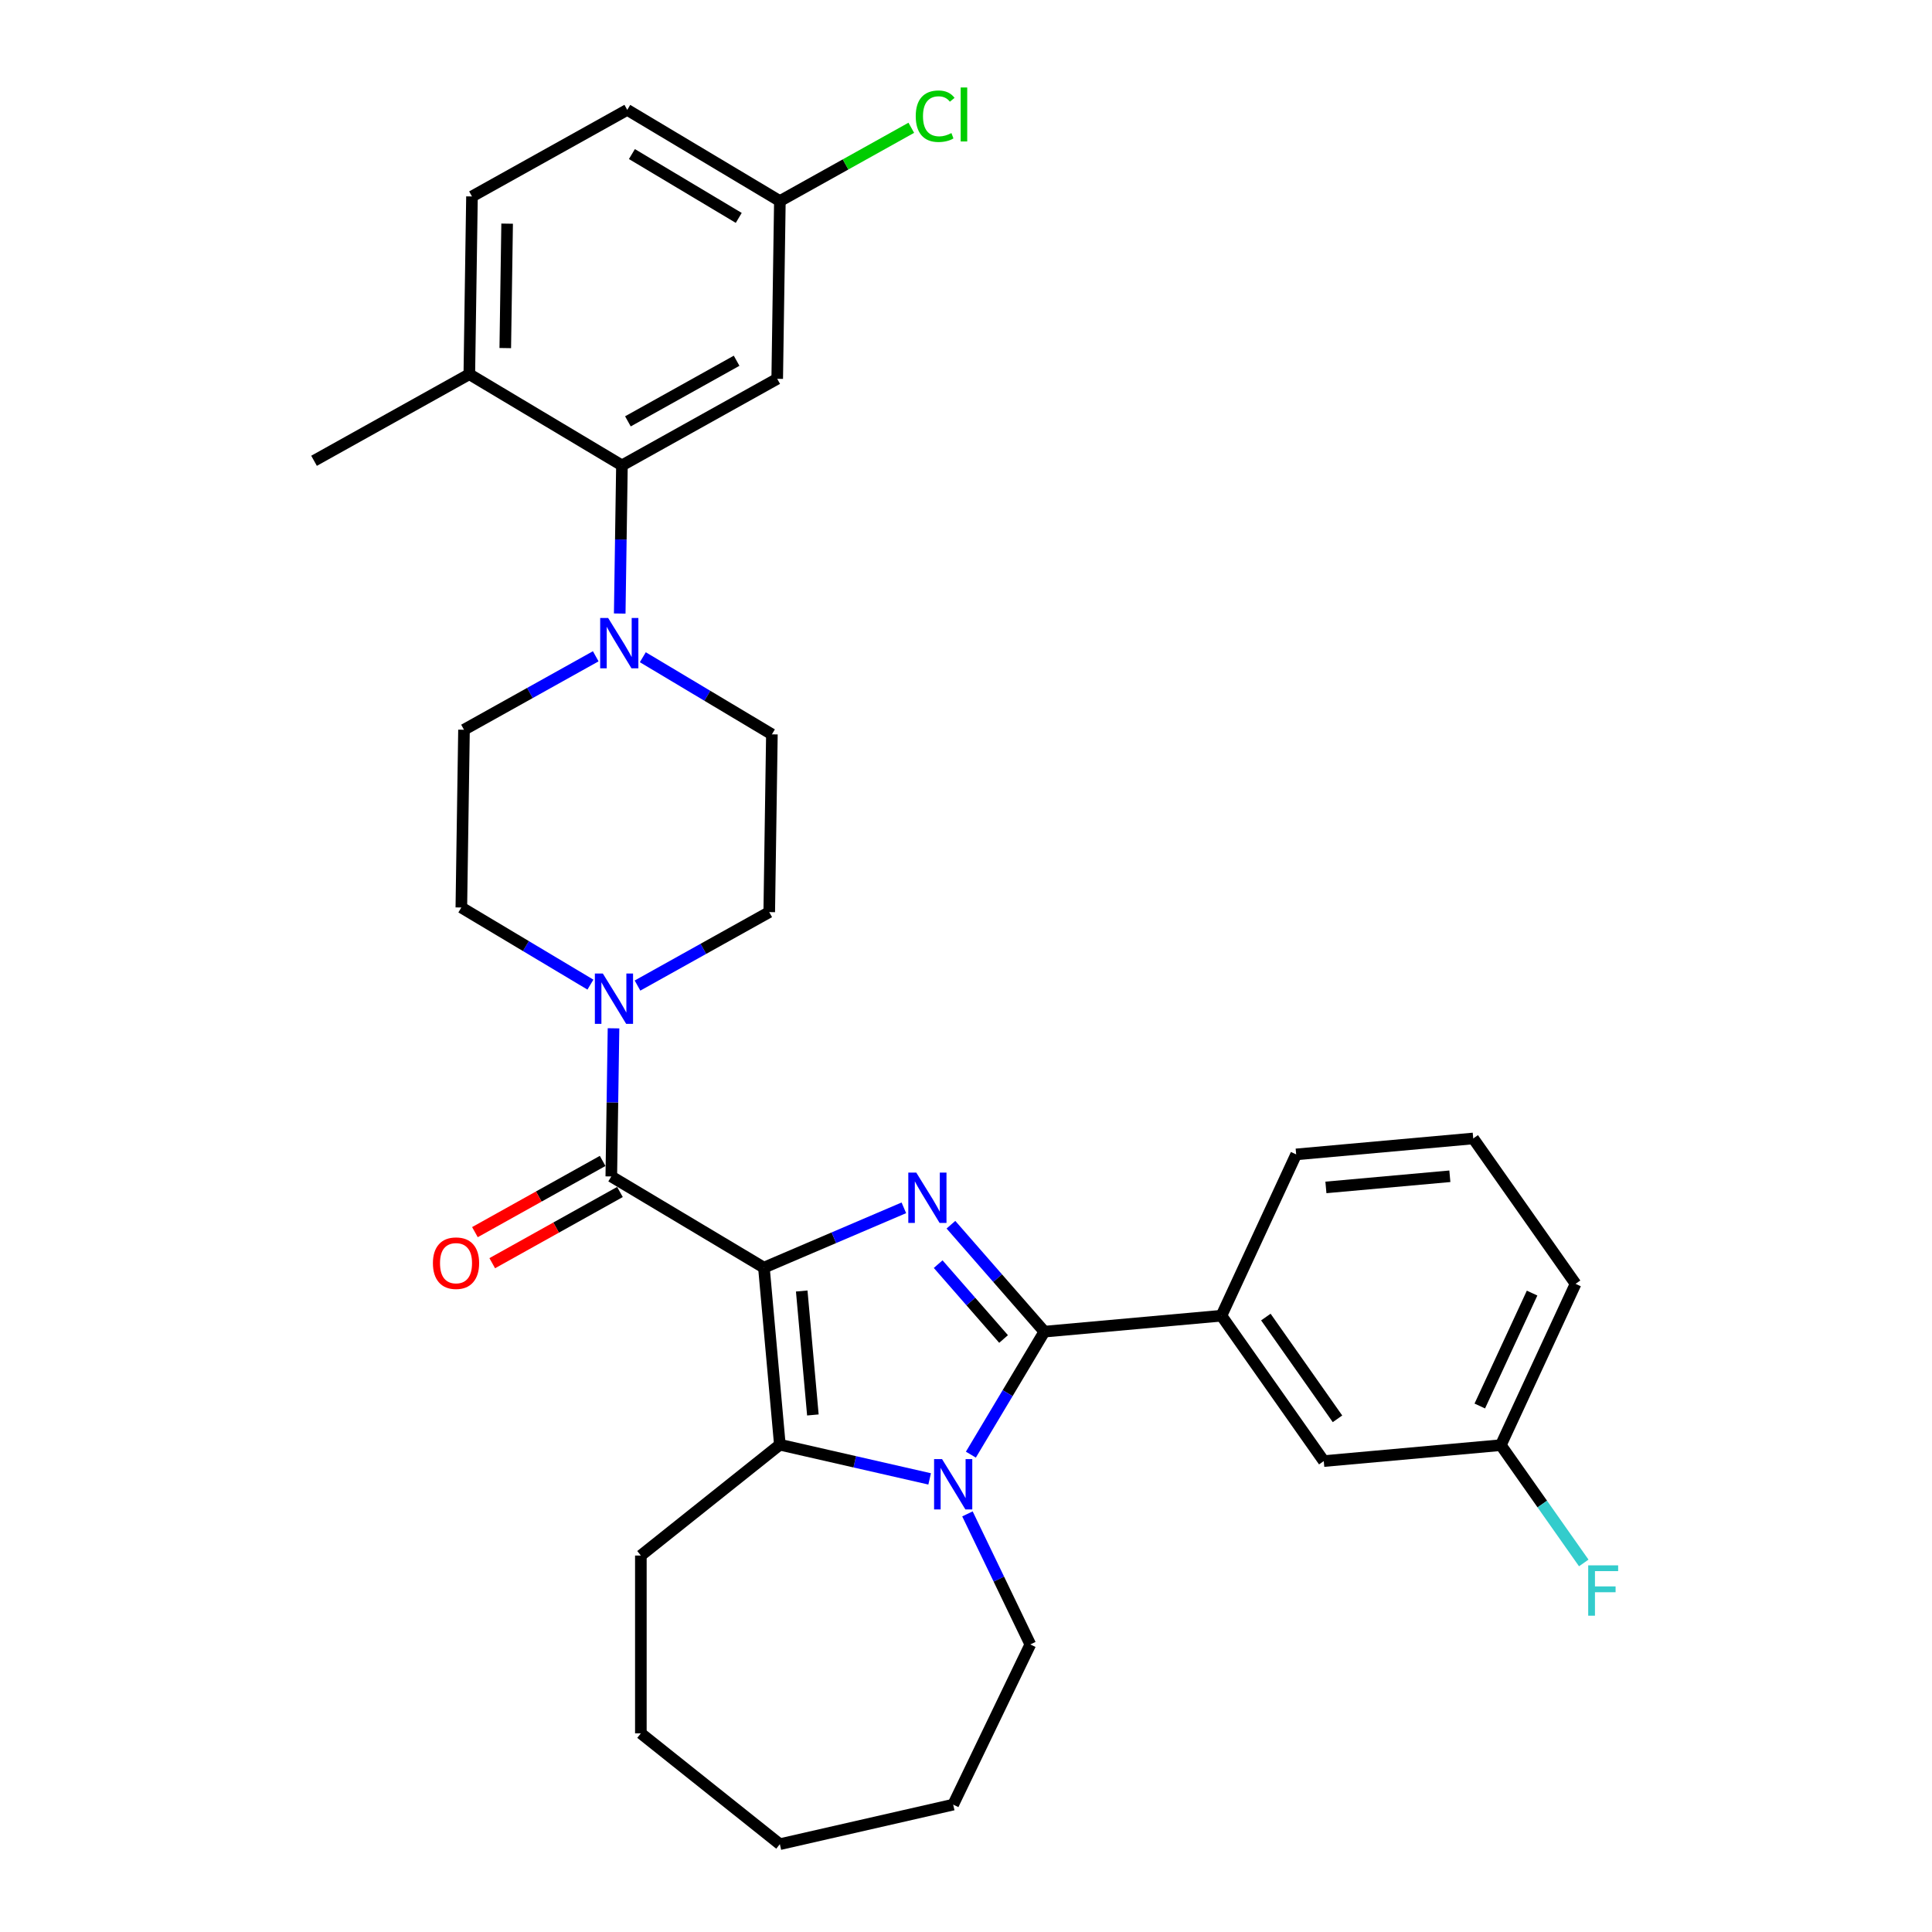 <?xml version='1.0' encoding='iso-8859-1'?>
<svg version='1.1' baseProfile='full'
              xmlns='http://www.w3.org/2000/svg'
                      xmlns:rdkit='http://www.rdkit.org/xml'
                      xmlns:xlink='http://www.w3.org/1999/xlink'
                  xml:space='preserve'
width='1000px' height='1000px' viewBox='0 0 1000 1000'>
<!-- END OF HEADER -->
<rect style='opacity:1.0;fill:#FFFFFF;stroke:none' width='1000' height='1000' x='0' y='0'> </rect>
<path class='bond-0' d='M 395.403,656.127 L 431.619,640.647' style='fill:none;fill-rule:evenodd;stroke:#000000;stroke-width:6px;stroke-linecap:butt;stroke-linejoin:miter;stroke-opacity:1' />
<path class='bond-0' d='M 431.619,640.647 L 467.835,625.168' style='fill:none;fill-rule:evenodd;stroke:#0000FF;stroke-width:6px;stroke-linecap:butt;stroke-linejoin:miter;stroke-opacity:1' />
<path class='bond-3' d='M 395.403,656.127 L 403.651,747.777' style='fill:none;fill-rule:evenodd;stroke:#000000;stroke-width:6px;stroke-linecap:butt;stroke-linejoin:miter;stroke-opacity:1' />
<path class='bond-3' d='M 414.97,668.225 L 420.744,732.38' style='fill:none;fill-rule:evenodd;stroke:#000000;stroke-width:6px;stroke-linecap:butt;stroke-linejoin:miter;stroke-opacity:1' />
<path class='bond-4' d='M 395.403,656.127 L 316.408,608.93' style='fill:none;fill-rule:evenodd;stroke:#000000;stroke-width:6px;stroke-linecap:butt;stroke-linejoin:miter;stroke-opacity:1' />
<path class='bond-1' d='M 492.202,633.906 L 516.382,661.582' style='fill:none;fill-rule:evenodd;stroke:#0000FF;stroke-width:6px;stroke-linecap:butt;stroke-linejoin:miter;stroke-opacity:1' />
<path class='bond-1' d='M 516.382,661.582 L 540.562,689.259' style='fill:none;fill-rule:evenodd;stroke:#000000;stroke-width:6px;stroke-linecap:butt;stroke-linejoin:miter;stroke-opacity:1' />
<path class='bond-1' d='M 485.596,654.317 L 502.522,673.691' style='fill:none;fill-rule:evenodd;stroke:#0000FF;stroke-width:6px;stroke-linecap:butt;stroke-linejoin:miter;stroke-opacity:1' />
<path class='bond-1' d='M 502.522,673.691 L 519.448,693.064' style='fill:none;fill-rule:evenodd;stroke:#000000;stroke-width:6px;stroke-linecap:butt;stroke-linejoin:miter;stroke-opacity:1' />
<path class='bond-8' d='M 540.562,689.259 L 632.212,681.01' style='fill:none;fill-rule:evenodd;stroke:#000000;stroke-width:6px;stroke-linecap:butt;stroke-linejoin:miter;stroke-opacity:1' />
<path class='bond-32' d='M 540.562,689.259 L 521.543,721.091' style='fill:none;fill-rule:evenodd;stroke:#000000;stroke-width:6px;stroke-linecap:butt;stroke-linejoin:miter;stroke-opacity:1' />
<path class='bond-32' d='M 521.543,721.091 L 502.524,752.923' style='fill:none;fill-rule:evenodd;stroke:#0000FF;stroke-width:6px;stroke-linecap:butt;stroke-linejoin:miter;stroke-opacity:1' />
<path class='bond-2' d='M 481.181,765.473 L 442.416,756.625' style='fill:none;fill-rule:evenodd;stroke:#0000FF;stroke-width:6px;stroke-linecap:butt;stroke-linejoin:miter;stroke-opacity:1' />
<path class='bond-2' d='M 442.416,756.625 L 403.651,747.777' style='fill:none;fill-rule:evenodd;stroke:#000000;stroke-width:6px;stroke-linecap:butt;stroke-linejoin:miter;stroke-opacity:1' />
<path class='bond-19' d='M 500.748,783.584 L 517.019,817.373' style='fill:none;fill-rule:evenodd;stroke:#0000FF;stroke-width:6px;stroke-linecap:butt;stroke-linejoin:miter;stroke-opacity:1' />
<path class='bond-19' d='M 517.019,817.373 L 533.291,851.161' style='fill:none;fill-rule:evenodd;stroke:#000000;stroke-width:6px;stroke-linecap:butt;stroke-linejoin:miter;stroke-opacity:1' />
<path class='bond-21' d='M 403.651,747.777 L 331.707,805.151' style='fill:none;fill-rule:evenodd;stroke:#000000;stroke-width:6px;stroke-linecap:butt;stroke-linejoin:miter;stroke-opacity:1' />
<path class='bond-5' d='M 316.408,608.93 L 316.981,570.59' style='fill:none;fill-rule:evenodd;stroke:#000000;stroke-width:6px;stroke-linecap:butt;stroke-linejoin:miter;stroke-opacity:1' />
<path class='bond-5' d='M 316.981,570.59 L 317.555,532.25' style='fill:none;fill-rule:evenodd;stroke:#0000FF;stroke-width:6px;stroke-linecap:butt;stroke-linejoin:miter;stroke-opacity:1' />
<path class='bond-10' d='M 311.926,600.892 L 278.872,619.323' style='fill:none;fill-rule:evenodd;stroke:#000000;stroke-width:6px;stroke-linecap:butt;stroke-linejoin:miter;stroke-opacity:1' />
<path class='bond-10' d='M 278.872,619.323 L 245.818,637.753' style='fill:none;fill-rule:evenodd;stroke:#FF0000;stroke-width:6px;stroke-linecap:butt;stroke-linejoin:miter;stroke-opacity:1' />
<path class='bond-10' d='M 320.889,616.967 L 287.835,635.397' style='fill:none;fill-rule:evenodd;stroke:#000000;stroke-width:6px;stroke-linecap:butt;stroke-linejoin:miter;stroke-opacity:1' />
<path class='bond-10' d='M 287.835,635.397 L 254.781,653.827' style='fill:none;fill-rule:evenodd;stroke:#FF0000;stroke-width:6px;stroke-linecap:butt;stroke-linejoin:miter;stroke-opacity:1' />
<path class='bond-12' d='M 329.968,510.126 L 364.062,491.116' style='fill:none;fill-rule:evenodd;stroke:#0000FF;stroke-width:6px;stroke-linecap:butt;stroke-linejoin:miter;stroke-opacity:1' />
<path class='bond-12' d='M 364.062,491.116 L 398.156,472.106' style='fill:none;fill-rule:evenodd;stroke:#000000;stroke-width:6px;stroke-linecap:butt;stroke-linejoin:miter;stroke-opacity:1' />
<path class='bond-13' d='M 305.601,509.64 L 272.195,489.681' style='fill:none;fill-rule:evenodd;stroke:#0000FF;stroke-width:6px;stroke-linecap:butt;stroke-linejoin:miter;stroke-opacity:1' />
<path class='bond-13' d='M 272.195,489.681 L 238.789,469.722' style='fill:none;fill-rule:evenodd;stroke:#000000;stroke-width:6px;stroke-linecap:butt;stroke-linejoin:miter;stroke-opacity:1' />
<path class='bond-6' d='M 308.354,339.692 L 274.26,358.702' style='fill:none;fill-rule:evenodd;stroke:#0000FF;stroke-width:6px;stroke-linecap:butt;stroke-linejoin:miter;stroke-opacity:1' />
<path class='bond-6' d='M 274.26,358.702 L 240.166,377.712' style='fill:none;fill-rule:evenodd;stroke:#000000;stroke-width:6px;stroke-linecap:butt;stroke-linejoin:miter;stroke-opacity:1' />
<path class='bond-7' d='M 320.767,317.568 L 321.34,279.228' style='fill:none;fill-rule:evenodd;stroke:#0000FF;stroke-width:6px;stroke-linecap:butt;stroke-linejoin:miter;stroke-opacity:1' />
<path class='bond-7' d='M 321.34,279.228 L 321.914,240.888' style='fill:none;fill-rule:evenodd;stroke:#000000;stroke-width:6px;stroke-linecap:butt;stroke-linejoin:miter;stroke-opacity:1' />
<path class='bond-33' d='M 332.721,340.178 L 366.127,360.137' style='fill:none;fill-rule:evenodd;stroke:#0000FF;stroke-width:6px;stroke-linecap:butt;stroke-linejoin:miter;stroke-opacity:1' />
<path class='bond-33' d='M 366.127,360.137 L 399.532,380.096' style='fill:none;fill-rule:evenodd;stroke:#000000;stroke-width:6px;stroke-linecap:butt;stroke-linejoin:miter;stroke-opacity:1' />
<path class='bond-9' d='M 321.914,240.888 L 402.285,196.075' style='fill:none;fill-rule:evenodd;stroke:#000000;stroke-width:6px;stroke-linecap:butt;stroke-linejoin:miter;stroke-opacity:1' />
<path class='bond-9' d='M 325.007,218.092 L 381.267,186.723' style='fill:none;fill-rule:evenodd;stroke:#000000;stroke-width:6px;stroke-linecap:butt;stroke-linejoin:miter;stroke-opacity:1' />
<path class='bond-11' d='M 321.914,240.888 L 242.919,193.691' style='fill:none;fill-rule:evenodd;stroke:#000000;stroke-width:6px;stroke-linecap:butt;stroke-linejoin:miter;stroke-opacity:1' />
<path class='bond-16' d='M 632.212,681.01 L 685.181,756.257' style='fill:none;fill-rule:evenodd;stroke:#000000;stroke-width:6px;stroke-linecap:butt;stroke-linejoin:miter;stroke-opacity:1' />
<path class='bond-16' d='M 655.207,681.703 L 692.285,734.376' style='fill:none;fill-rule:evenodd;stroke:#000000;stroke-width:6px;stroke-linecap:butt;stroke-linejoin:miter;stroke-opacity:1' />
<path class='bond-25' d='M 632.212,681.01 L 670.894,597.514' style='fill:none;fill-rule:evenodd;stroke:#000000;stroke-width:6px;stroke-linecap:butt;stroke-linejoin:miter;stroke-opacity:1' />
<path class='bond-18' d='M 402.285,196.075 L 403.662,104.065' style='fill:none;fill-rule:evenodd;stroke:#000000;stroke-width:6px;stroke-linecap:butt;stroke-linejoin:miter;stroke-opacity:1' />
<path class='bond-17' d='M 242.919,193.691 L 244.295,101.681' style='fill:none;fill-rule:evenodd;stroke:#000000;stroke-width:6px;stroke-linecap:butt;stroke-linejoin:miter;stroke-opacity:1' />
<path class='bond-17' d='M 261.527,180.165 L 262.491,115.758' style='fill:none;fill-rule:evenodd;stroke:#000000;stroke-width:6px;stroke-linecap:butt;stroke-linejoin:miter;stroke-opacity:1' />
<path class='bond-27' d='M 242.919,193.691 L 162.547,238.504' style='fill:none;fill-rule:evenodd;stroke:#000000;stroke-width:6px;stroke-linecap:butt;stroke-linejoin:miter;stroke-opacity:1' />
<path class='bond-14' d='M 398.156,472.106 L 399.532,380.096' style='fill:none;fill-rule:evenodd;stroke:#000000;stroke-width:6px;stroke-linecap:butt;stroke-linejoin:miter;stroke-opacity:1' />
<path class='bond-15' d='M 238.789,469.722 L 240.166,377.712' style='fill:none;fill-rule:evenodd;stroke:#000000;stroke-width:6px;stroke-linecap:butt;stroke-linejoin:miter;stroke-opacity:1' />
<path class='bond-20' d='M 685.181,756.257 L 776.831,748.008' style='fill:none;fill-rule:evenodd;stroke:#000000;stroke-width:6px;stroke-linecap:butt;stroke-linejoin:miter;stroke-opacity:1' />
<path class='bond-22' d='M 244.295,101.681 L 324.667,56.868' style='fill:none;fill-rule:evenodd;stroke:#000000;stroke-width:6px;stroke-linecap:butt;stroke-linejoin:miter;stroke-opacity:1' />
<path class='bond-23' d='M 403.662,104.065 L 437.673,85.101' style='fill:none;fill-rule:evenodd;stroke:#000000;stroke-width:6px;stroke-linecap:butt;stroke-linejoin:miter;stroke-opacity:1' />
<path class='bond-23' d='M 437.673,85.101 L 471.684,66.138' style='fill:none;fill-rule:evenodd;stroke:#00CC00;stroke-width:6px;stroke-linecap:butt;stroke-linejoin:miter;stroke-opacity:1' />
<path class='bond-36' d='M 403.662,104.065 L 324.667,56.868' style='fill:none;fill-rule:evenodd;stroke:#000000;stroke-width:6px;stroke-linecap:butt;stroke-linejoin:miter;stroke-opacity:1' />
<path class='bond-36' d='M 382.373,112.784 L 327.077,79.746' style='fill:none;fill-rule:evenodd;stroke:#000000;stroke-width:6px;stroke-linecap:butt;stroke-linejoin:miter;stroke-opacity:1' />
<path class='bond-29' d='M 533.291,851.161 L 493.365,934.069' style='fill:none;fill-rule:evenodd;stroke:#000000;stroke-width:6px;stroke-linecap:butt;stroke-linejoin:miter;stroke-opacity:1' />
<path class='bond-24' d='M 776.831,748.008 L 798.291,778.494' style='fill:none;fill-rule:evenodd;stroke:#000000;stroke-width:6px;stroke-linecap:butt;stroke-linejoin:miter;stroke-opacity:1' />
<path class='bond-24' d='M 798.291,778.494 L 819.751,808.98' style='fill:none;fill-rule:evenodd;stroke:#33CCCC;stroke-width:6px;stroke-linecap:butt;stroke-linejoin:miter;stroke-opacity:1' />
<path class='bond-35' d='M 776.831,748.008 L 815.512,664.513' style='fill:none;fill-rule:evenodd;stroke:#000000;stroke-width:6px;stroke-linecap:butt;stroke-linejoin:miter;stroke-opacity:1' />
<path class='bond-35' d='M 765.934,727.748 L 793.011,669.301' style='fill:none;fill-rule:evenodd;stroke:#000000;stroke-width:6px;stroke-linecap:butt;stroke-linejoin:miter;stroke-opacity:1' />
<path class='bond-30' d='M 331.707,805.151 L 331.707,897.172' style='fill:none;fill-rule:evenodd;stroke:#000000;stroke-width:6px;stroke-linecap:butt;stroke-linejoin:miter;stroke-opacity:1' />
<path class='bond-26' d='M 670.894,597.514 L 762.544,589.266' style='fill:none;fill-rule:evenodd;stroke:#000000;stroke-width:6px;stroke-linecap:butt;stroke-linejoin:miter;stroke-opacity:1' />
<path class='bond-26' d='M 686.291,614.607 L 750.446,608.833' style='fill:none;fill-rule:evenodd;stroke:#000000;stroke-width:6px;stroke-linecap:butt;stroke-linejoin:miter;stroke-opacity:1' />
<path class='bond-28' d='M 762.544,589.266 L 815.512,664.513' style='fill:none;fill-rule:evenodd;stroke:#000000;stroke-width:6px;stroke-linecap:butt;stroke-linejoin:miter;stroke-opacity:1' />
<path class='bond-34' d='M 493.365,934.069 L 403.651,954.545' style='fill:none;fill-rule:evenodd;stroke:#000000;stroke-width:6px;stroke-linecap:butt;stroke-linejoin:miter;stroke-opacity:1' />
<path class='bond-31' d='M 331.707,897.172 L 403.651,954.545' style='fill:none;fill-rule:evenodd;stroke:#000000;stroke-width:6px;stroke-linecap:butt;stroke-linejoin:miter;stroke-opacity:1' />
<path  class='atom-1' d='M 474.258 606.93
L 482.797 620.733
Q 483.644 622.095, 485.006 624.561
Q 486.367 627.028, 486.441 627.175
L 486.441 606.93
L 489.901 606.93
L 489.901 632.991
L 486.331 632.991
L 477.165 617.899
Q 476.098 616.132, 474.957 614.108
Q 473.853 612.083, 473.521 611.458
L 473.521 632.991
L 470.135 632.991
L 470.135 606.93
L 474.258 606.93
' fill='#0000FF'/>
<path  class='atom-3' d='M 487.604 755.223
L 496.144 769.027
Q 496.99 770.388, 498.352 772.855
Q 499.714 775.321, 499.788 775.468
L 499.788 755.223
L 503.248 755.223
L 503.248 781.284
L 499.677 781.284
L 490.512 766.192
Q 489.445 764.425, 488.304 762.401
Q 487.199 760.377, 486.868 759.751
L 486.868 781.284
L 483.482 781.284
L 483.482 755.223
L 487.604 755.223
' fill='#0000FF'/>
<path  class='atom-6' d='M 312.024 503.889
L 320.563 517.692
Q 321.41 519.054, 322.772 521.52
Q 324.134 523.986, 324.207 524.134
L 324.207 503.889
L 327.667 503.889
L 327.667 529.949
L 324.097 529.949
L 314.931 514.858
Q 313.864 513.091, 312.723 511.067
Q 311.619 509.042, 311.287 508.417
L 311.287 529.949
L 307.901 529.949
L 307.901 503.889
L 312.024 503.889
' fill='#0000FF'/>
<path  class='atom-7' d='M 314.777 319.868
L 323.316 333.672
Q 324.163 335.033, 325.525 337.5
Q 326.887 339.966, 326.96 340.113
L 326.96 319.868
L 330.42 319.868
L 330.42 345.929
L 326.85 345.929
L 317.685 330.837
Q 316.617 329.071, 315.476 327.046
Q 314.372 325.022, 314.041 324.396
L 314.041 345.929
L 310.654 345.929
L 310.654 319.868
L 314.777 319.868
' fill='#0000FF'/>
<path  class='atom-11' d='M 224.073 653.816
Q 224.073 647.559, 227.165 644.062
Q 230.257 640.565, 236.036 640.565
Q 241.815 640.565, 244.907 644.062
Q 247.999 647.559, 247.999 653.816
Q 247.999 660.147, 244.87 663.754
Q 241.741 667.325, 236.036 667.325
Q 230.294 667.325, 227.165 663.754
Q 224.073 660.184, 224.073 653.816
M 236.036 664.38
Q 240.011 664.38, 242.146 661.73
Q 244.318 659.043, 244.318 653.816
Q 244.318 648.7, 242.146 646.123
Q 240.011 643.51, 236.036 643.51
Q 232.061 643.51, 229.889 646.086
Q 227.754 648.663, 227.754 653.816
Q 227.754 659.08, 229.889 661.73
Q 232.061 664.38, 236.036 664.38
' fill='#FF0000'/>
<path  class='atom-24' d='M 473.985 60.154
Q 473.985 53.675, 477.003 50.289
Q 480.058 46.866, 485.837 46.866
Q 491.211 46.866, 494.082 50.657
L 491.653 52.645
Q 489.555 49.884, 485.837 49.884
Q 481.899 49.884, 479.801 52.535
Q 477.739 55.148, 477.739 60.154
Q 477.739 65.307, 479.874 67.957
Q 482.046 70.607, 486.242 70.607
Q 489.113 70.607, 492.463 68.877
L 493.493 71.638
Q 492.131 72.521, 490.07 73.037
Q 488.009 73.552, 485.727 73.552
Q 480.058 73.552, 477.003 70.092
Q 473.985 66.632, 473.985 60.154
' fill='#00CC00'/>
<path  class='atom-24' d='M 497.248 45.283
L 500.634 45.283
L 500.634 73.221
L 497.248 73.221
L 497.248 45.283
' fill='#00CC00'/>
<path  class='atom-25' d='M 822.051 810.225
L 837.548 810.225
L 837.548 813.207
L 825.548 813.207
L 825.548 821.12
L 836.223 821.12
L 836.223 824.139
L 825.548 824.139
L 825.548 836.285
L 822.051 836.285
L 822.051 810.225
' fill='#33CCCC'/>
</svg>
